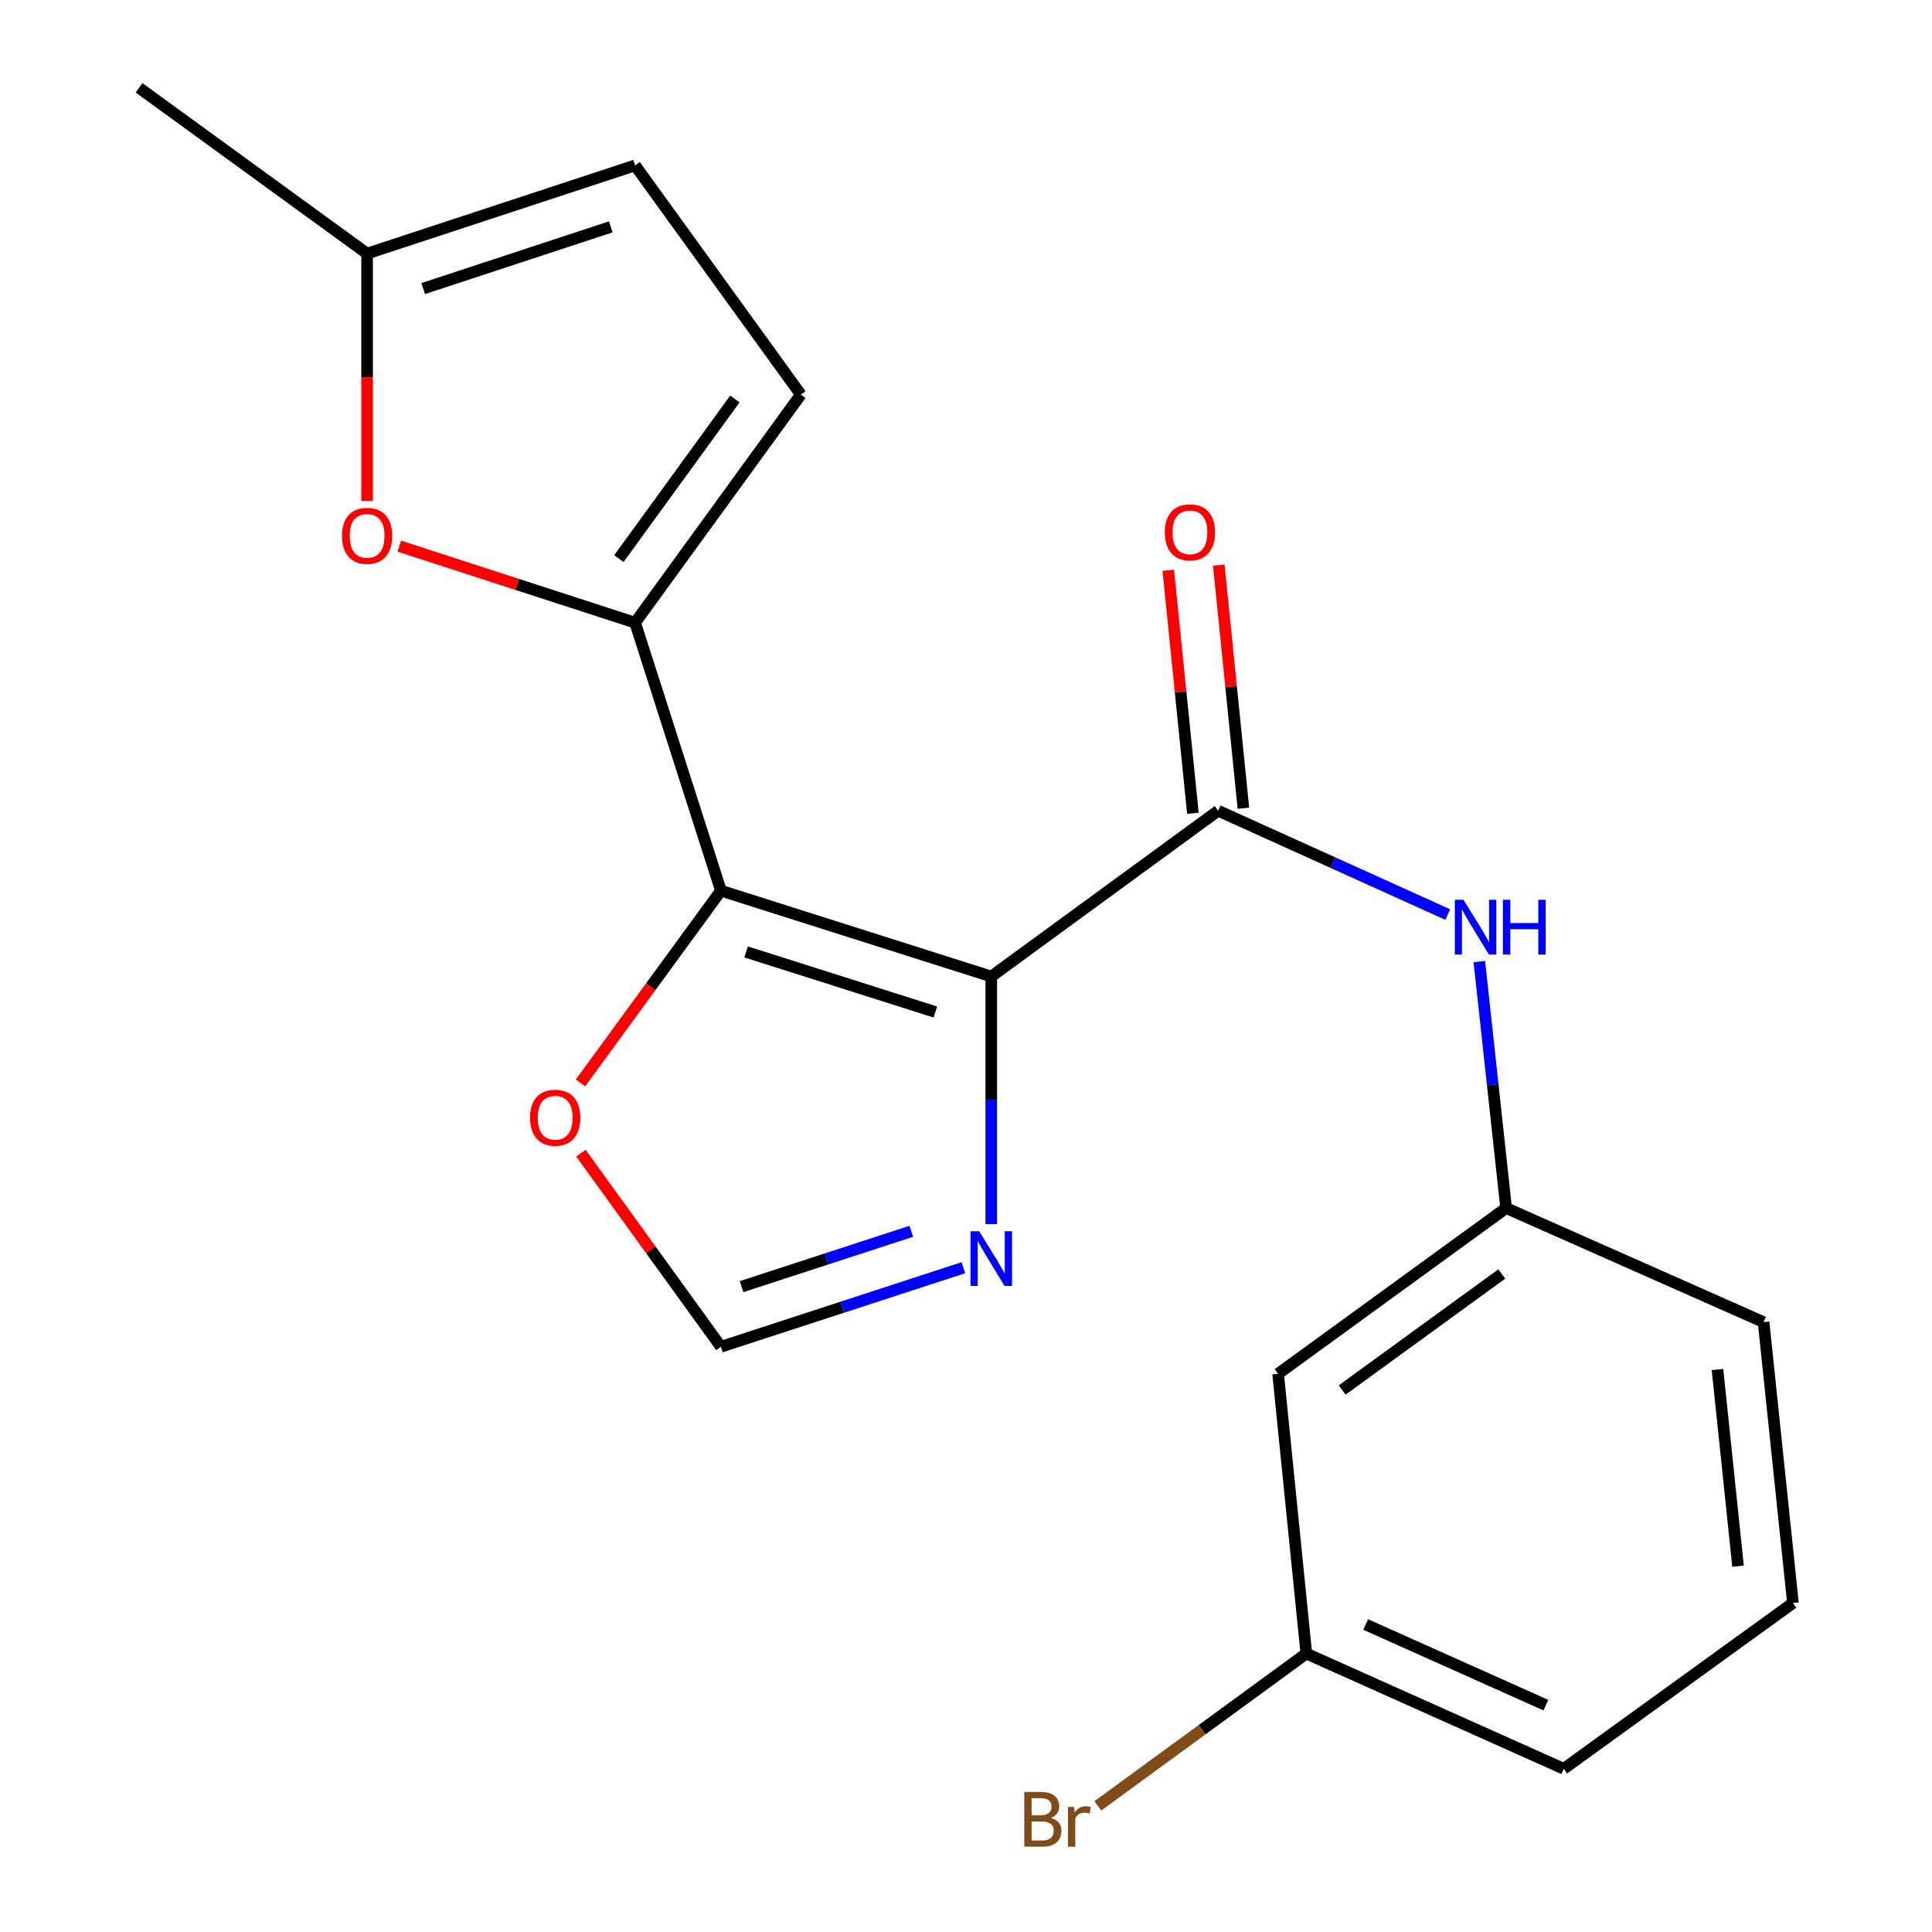<?xml version='1.0' encoding='iso-8859-1'?>
<svg version='1.1' baseProfile='full'
              xmlns='http://www.w3.org/2000/svg'
                      xmlns:rdkit='http://www.rdkit.org/xml'
                      xmlns:xlink='http://www.w3.org/1999/xlink'
                  xml:space='preserve'
width='1000px' height='1000px' viewBox='0 0 1000 1000'>
<!-- END OF HEADER -->
<rect style='opacity:1.0;fill:#FFFFFF;stroke:none' width='1000' height='1000' x='0' y='0'> </rect>
<path class='bond-0' d='M 513.081,505.434 L 373.151,461.01' style='fill:none;fill-rule:evenodd;stroke:#000000;stroke-width:6px;stroke-linecap:butt;stroke-linejoin:miter;stroke-opacity:1' />
<path class='bond-0' d='M 484.14,523.816 L 386.189,492.719' style='fill:none;fill-rule:evenodd;stroke:#000000;stroke-width:6px;stroke-linecap:butt;stroke-linejoin:miter;stroke-opacity:1' />
<path class='bond-2' d='M 513.081,505.434 L 630.513,419.637' style='fill:none;fill-rule:evenodd;stroke:#000000;stroke-width:6px;stroke-linecap:butt;stroke-linejoin:miter;stroke-opacity:1' />
<path class='bond-3' d='M 513.081,505.434 L 513.081,569.537' style='fill:none;fill-rule:evenodd;stroke:#000000;stroke-width:6px;stroke-linecap:butt;stroke-linejoin:miter;stroke-opacity:1' />
<path class='bond-3' d='M 513.081,569.537 L 513.081,633.641' style='fill:none;fill-rule:evenodd;stroke:#0000FF;stroke-width:6px;stroke-linecap:butt;stroke-linejoin:miter;stroke-opacity:1' />
<path class='bond-1' d='M 373.151,461.01 L 328.727,322.292' style='fill:none;fill-rule:evenodd;stroke:#000000;stroke-width:6px;stroke-linecap:butt;stroke-linejoin:miter;stroke-opacity:1' />
<path class='bond-7' d='M 373.151,461.01 L 336.812,510.748' style='fill:none;fill-rule:evenodd;stroke:#000000;stroke-width:6px;stroke-linecap:butt;stroke-linejoin:miter;stroke-opacity:1' />
<path class='bond-7' d='M 336.812,510.748 L 300.472,560.486' style='fill:none;fill-rule:evenodd;stroke:#FF0000;stroke-width:6px;stroke-linecap:butt;stroke-linejoin:miter;stroke-opacity:1' />
<path class='bond-4' d='M 328.727,322.292 L 267.691,302.482' style='fill:none;fill-rule:evenodd;stroke:#000000;stroke-width:6px;stroke-linecap:butt;stroke-linejoin:miter;stroke-opacity:1' />
<path class='bond-4' d='M 267.691,302.482 L 206.655,282.672' style='fill:none;fill-rule:evenodd;stroke:#FF0000;stroke-width:6px;stroke-linecap:butt;stroke-linejoin:miter;stroke-opacity:1' />
<path class='bond-5' d='M 328.727,322.292 L 414.509,204.246' style='fill:none;fill-rule:evenodd;stroke:#000000;stroke-width:6px;stroke-linecap:butt;stroke-linejoin:miter;stroke-opacity:1' />
<path class='bond-5' d='M 320.336,289.137 L 380.384,206.505' style='fill:none;fill-rule:evenodd;stroke:#000000;stroke-width:6px;stroke-linecap:butt;stroke-linejoin:miter;stroke-opacity:1' />
<path class='bond-6' d='M 630.513,419.637 L 689.937,446.506' style='fill:none;fill-rule:evenodd;stroke:#000000;stroke-width:6px;stroke-linecap:butt;stroke-linejoin:miter;stroke-opacity:1' />
<path class='bond-6' d='M 689.937,446.506 L 749.361,473.376' style='fill:none;fill-rule:evenodd;stroke:#0000FF;stroke-width:6px;stroke-linecap:butt;stroke-linejoin:miter;stroke-opacity:1' />
<path class='bond-11' d='M 643.585,418.312 L 637.21,355.407' style='fill:none;fill-rule:evenodd;stroke:#000000;stroke-width:6px;stroke-linecap:butt;stroke-linejoin:miter;stroke-opacity:1' />
<path class='bond-11' d='M 637.21,355.407 L 630.835,292.503' style='fill:none;fill-rule:evenodd;stroke:#FF0000;stroke-width:6px;stroke-linecap:butt;stroke-linejoin:miter;stroke-opacity:1' />
<path class='bond-11' d='M 617.441,420.961 L 611.066,358.057' style='fill:none;fill-rule:evenodd;stroke:#000000;stroke-width:6px;stroke-linecap:butt;stroke-linejoin:miter;stroke-opacity:1' />
<path class='bond-11' d='M 611.066,358.057 L 604.691,295.152' style='fill:none;fill-rule:evenodd;stroke:#FF0000;stroke-width:6px;stroke-linecap:butt;stroke-linejoin:miter;stroke-opacity:1' />
<path class='bond-8' d='M 498.661,656.154 L 435.906,676.62' style='fill:none;fill-rule:evenodd;stroke:#0000FF;stroke-width:6px;stroke-linecap:butt;stroke-linejoin:miter;stroke-opacity:1' />
<path class='bond-8' d='M 435.906,676.62 L 373.151,697.087' style='fill:none;fill-rule:evenodd;stroke:#000000;stroke-width:6px;stroke-linecap:butt;stroke-linejoin:miter;stroke-opacity:1' />
<path class='bond-8' d='M 471.687,637.311 L 427.758,651.638' style='fill:none;fill-rule:evenodd;stroke:#0000FF;stroke-width:6px;stroke-linecap:butt;stroke-linejoin:miter;stroke-opacity:1' />
<path class='bond-8' d='M 427.758,651.638 L 383.83,665.964' style='fill:none;fill-rule:evenodd;stroke:#000000;stroke-width:6px;stroke-linecap:butt;stroke-linejoin:miter;stroke-opacity:1' />
<path class='bond-9' d='M 190.009,259.299 L 190.009,195.275' style='fill:none;fill-rule:evenodd;stroke:#FF0000;stroke-width:6px;stroke-linecap:butt;stroke-linejoin:miter;stroke-opacity:1' />
<path class='bond-9' d='M 190.009,195.275 L 190.009,131.252' style='fill:none;fill-rule:evenodd;stroke:#000000;stroke-width:6px;stroke-linecap:butt;stroke-linejoin:miter;stroke-opacity:1' />
<path class='bond-10' d='M 414.509,204.246 L 328.727,85.616' style='fill:none;fill-rule:evenodd;stroke:#000000;stroke-width:6px;stroke-linecap:butt;stroke-linejoin:miter;stroke-opacity:1' />
<path class='bond-12' d='M 765.694,497.702 L 772.631,561.496' style='fill:none;fill-rule:evenodd;stroke:#0000FF;stroke-width:6px;stroke-linecap:butt;stroke-linejoin:miter;stroke-opacity:1' />
<path class='bond-12' d='M 772.631,561.496 L 779.567,625.29' style='fill:none;fill-rule:evenodd;stroke:#000000;stroke-width:6px;stroke-linecap:butt;stroke-linejoin:miter;stroke-opacity:1' />
<path class='bond-20' d='M 300.674,596.863 L 336.913,646.975' style='fill:none;fill-rule:evenodd;stroke:#FF0000;stroke-width:6px;stroke-linecap:butt;stroke-linejoin:miter;stroke-opacity:1' />
<path class='bond-20' d='M 336.913,646.975 L 373.151,697.087' style='fill:none;fill-rule:evenodd;stroke:#000000;stroke-width:6px;stroke-linecap:butt;stroke-linejoin:miter;stroke-opacity:1' />
<path class='bond-17' d='M 190.009,131.252 L 71.978,45.455' style='fill:none;fill-rule:evenodd;stroke:#000000;stroke-width:6px;stroke-linecap:butt;stroke-linejoin:miter;stroke-opacity:1' />
<path class='bond-21' d='M 190.009,131.252 L 328.727,85.616' style='fill:none;fill-rule:evenodd;stroke:#000000;stroke-width:6px;stroke-linecap:butt;stroke-linejoin:miter;stroke-opacity:1' />
<path class='bond-21' d='M 219.029,149.368 L 316.131,117.423' style='fill:none;fill-rule:evenodd;stroke:#000000;stroke-width:6px;stroke-linecap:butt;stroke-linejoin:miter;stroke-opacity:1' />
<path class='bond-13' d='M 779.567,625.29 L 661.55,711.073' style='fill:none;fill-rule:evenodd;stroke:#000000;stroke-width:6px;stroke-linecap:butt;stroke-linejoin:miter;stroke-opacity:1' />
<path class='bond-13' d='M 777.315,659.413 L 694.703,719.461' style='fill:none;fill-rule:evenodd;stroke:#000000;stroke-width:6px;stroke-linecap:butt;stroke-linejoin:miter;stroke-opacity:1' />
<path class='bond-18' d='M 779.567,625.29 L 912.825,684.328' style='fill:none;fill-rule:evenodd;stroke:#000000;stroke-width:6px;stroke-linecap:butt;stroke-linejoin:miter;stroke-opacity:1' />
<path class='bond-14' d='M 661.55,711.073 L 676.149,855.878' style='fill:none;fill-rule:evenodd;stroke:#000000;stroke-width:6px;stroke-linecap:butt;stroke-linejoin:miter;stroke-opacity:1' />
<path class='bond-15' d='M 676.149,855.878 L 622.194,895.294' style='fill:none;fill-rule:evenodd;stroke:#000000;stroke-width:6px;stroke-linecap:butt;stroke-linejoin:miter;stroke-opacity:1' />
<path class='bond-15' d='M 622.194,895.294 L 568.238,934.709' style='fill:none;fill-rule:evenodd;stroke:#7F4C19;stroke-width:6px;stroke-linecap:butt;stroke-linejoin:miter;stroke-opacity:1' />
<path class='bond-22' d='M 676.149,855.878 L 809.393,915.514' style='fill:none;fill-rule:evenodd;stroke:#000000;stroke-width:6px;stroke-linecap:butt;stroke-linejoin:miter;stroke-opacity:1' />
<path class='bond-22' d='M 706.871,840.838 L 800.141,882.584' style='fill:none;fill-rule:evenodd;stroke:#000000;stroke-width:6px;stroke-linecap:butt;stroke-linejoin:miter;stroke-opacity:1' />
<path class='bond-16' d='M 928.022,829.717 L 912.825,684.328' style='fill:none;fill-rule:evenodd;stroke:#000000;stroke-width:6px;stroke-linecap:butt;stroke-linejoin:miter;stroke-opacity:1' />
<path class='bond-16' d='M 899.607,810.641 L 888.969,708.868' style='fill:none;fill-rule:evenodd;stroke:#000000;stroke-width:6px;stroke-linecap:butt;stroke-linejoin:miter;stroke-opacity:1' />
<path class='bond-19' d='M 928.022,829.717 L 809.393,915.514' style='fill:none;fill-rule:evenodd;stroke:#000000;stroke-width:6px;stroke-linecap:butt;stroke-linejoin:miter;stroke-opacity:1' />
<path  class='atom-4' d='M 506.821 637.291
L 516.101 652.291
Q 517.021 653.771, 518.501 656.451
Q 519.981 659.131, 520.061 659.291
L 520.061 637.291
L 523.821 637.291
L 523.821 665.611
L 519.941 665.611
L 509.981 649.211
Q 508.821 647.291, 507.581 645.091
Q 506.381 642.891, 506.021 642.211
L 506.021 665.611
L 502.341 665.611
L 502.341 637.291
L 506.821 637.291
' fill='#0000FF'/>
<path  class='atom-5' d='M 177.009 277.349
Q 177.009 270.549, 180.369 266.749
Q 183.729 262.949, 190.009 262.949
Q 196.289 262.949, 199.649 266.749
Q 203.009 270.549, 203.009 277.349
Q 203.009 284.229, 199.609 288.149
Q 196.209 292.029, 190.009 292.029
Q 183.769 292.029, 180.369 288.149
Q 177.009 284.269, 177.009 277.349
M 190.009 288.829
Q 194.329 288.829, 196.649 285.949
Q 199.009 283.029, 199.009 277.349
Q 199.009 271.789, 196.649 268.989
Q 194.329 266.149, 190.009 266.149
Q 185.689 266.149, 183.329 268.949
Q 181.009 271.749, 181.009 277.349
Q 181.009 283.069, 183.329 285.949
Q 185.689 288.829, 190.009 288.829
' fill='#FF0000'/>
<path  class='atom-7' d='M 757.497 465.726
L 766.777 480.726
Q 767.697 482.206, 769.177 484.886
Q 770.657 487.566, 770.737 487.726
L 770.737 465.726
L 774.497 465.726
L 774.497 494.046
L 770.617 494.046
L 760.657 477.646
Q 759.497 475.726, 758.257 473.526
Q 757.057 471.326, 756.697 470.646
L 756.697 494.046
L 753.017 494.046
L 753.017 465.726
L 757.497 465.726
' fill='#0000FF'/>
<path  class='atom-7' d='M 777.897 465.726
L 781.737 465.726
L 781.737 477.766
L 796.217 477.766
L 796.217 465.726
L 800.057 465.726
L 800.057 494.046
L 796.217 494.046
L 796.217 480.966
L 781.737 480.966
L 781.737 494.046
L 777.897 494.046
L 777.897 465.726
' fill='#0000FF'/>
<path  class='atom-8' d='M 274.354 578.522
Q 274.354 571.722, 277.714 567.922
Q 281.074 564.122, 287.354 564.122
Q 293.634 564.122, 296.994 567.922
Q 300.354 571.722, 300.354 578.522
Q 300.354 585.402, 296.954 589.322
Q 293.554 593.202, 287.354 593.202
Q 281.114 593.202, 277.714 589.322
Q 274.354 585.442, 274.354 578.522
M 287.354 590.002
Q 291.674 590.002, 293.994 587.122
Q 296.354 584.202, 296.354 578.522
Q 296.354 572.962, 293.994 570.162
Q 291.674 567.322, 287.354 567.322
Q 283.034 567.322, 280.674 570.122
Q 278.354 572.922, 278.354 578.522
Q 278.354 584.242, 280.674 587.122
Q 283.034 590.002, 287.354 590.002
' fill='#FF0000'/>
<path  class='atom-12' d='M 602.9 275.524
Q 602.9 268.724, 606.26 264.924
Q 609.62 261.124, 615.9 261.124
Q 622.18 261.124, 625.54 264.924
Q 628.9 268.724, 628.9 275.524
Q 628.9 282.404, 625.5 286.324
Q 622.1 290.204, 615.9 290.204
Q 609.66 290.204, 606.26 286.324
Q 602.9 282.444, 602.9 275.524
M 615.9 287.004
Q 620.22 287.004, 622.54 284.124
Q 624.9 281.204, 624.9 275.524
Q 624.9 269.964, 622.54 267.164
Q 620.22 264.324, 615.9 264.324
Q 611.58 264.324, 609.22 267.124
Q 606.9 269.924, 606.9 275.524
Q 606.9 281.244, 609.22 284.124
Q 611.58 287.004, 615.9 287.004
' fill='#FF0000'/>
<path  class='atom-16' d='M 543.922 940.955
Q 546.642 941.715, 548.002 943.395
Q 549.402 945.035, 549.402 947.475
Q 549.402 951.395, 546.882 953.635
Q 544.402 955.835, 539.682 955.835
L 530.162 955.835
L 530.162 927.515
L 538.522 927.515
Q 543.362 927.515, 545.802 929.475
Q 548.242 931.435, 548.242 935.035
Q 548.242 939.315, 543.922 940.955
M 533.962 930.715
L 533.962 939.595
L 538.522 939.595
Q 541.322 939.595, 542.762 938.475
Q 544.242 937.315, 544.242 935.035
Q 544.242 930.715, 538.522 930.715
L 533.962 930.715
M 539.682 952.635
Q 542.442 952.635, 543.922 951.315
Q 545.402 949.995, 545.402 947.475
Q 545.402 945.155, 543.762 943.995
Q 542.162 942.795, 539.082 942.795
L 533.962 942.795
L 533.962 952.635
L 539.682 952.635
' fill='#7F4C19'/>
<path  class='atom-16' d='M 555.842 935.275
L 556.282 938.115
Q 558.442 934.915, 561.962 934.915
Q 563.082 934.915, 564.602 935.315
L 564.002 938.675
Q 562.282 938.275, 561.322 938.275
Q 559.642 938.275, 558.522 938.955
Q 557.442 939.595, 556.562 941.155
L 556.562 955.835
L 552.802 955.835
L 552.802 935.275
L 555.842 935.275
' fill='#7F4C19'/>
</svg>

